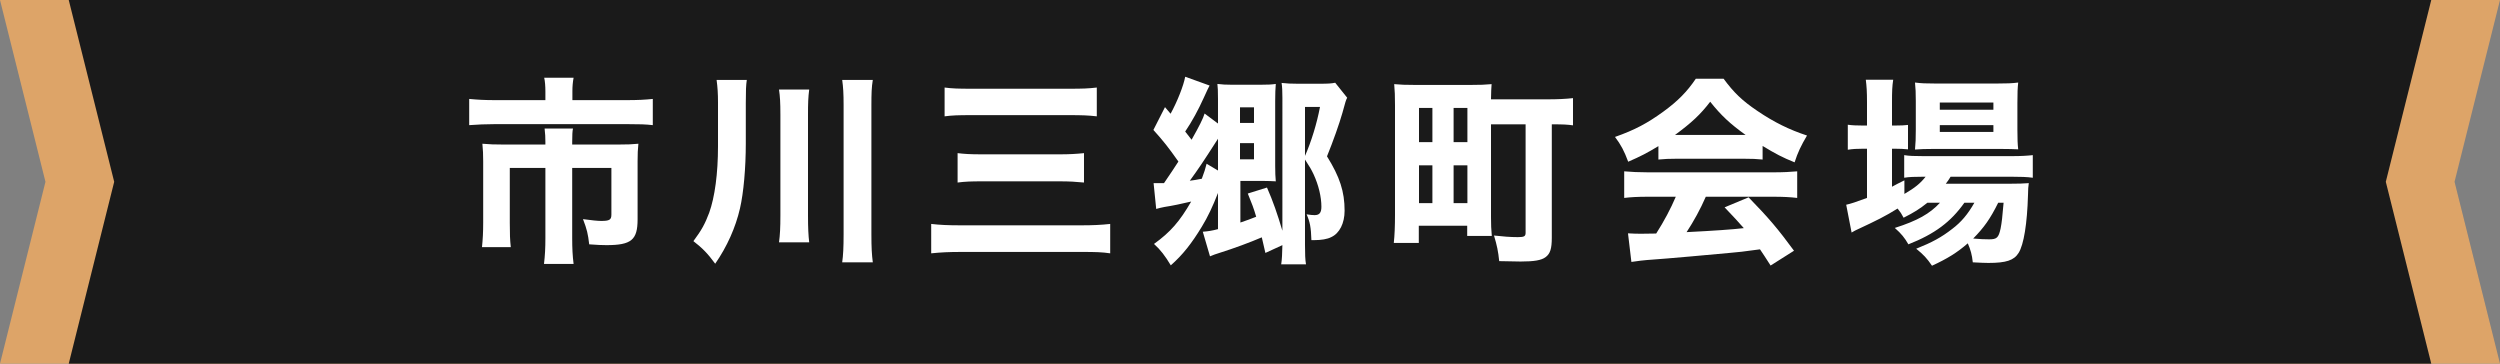 <?xml version="1.0" encoding="UTF-8"?>
<svg xmlns="http://www.w3.org/2000/svg" width="375" height="54.55" viewBox="0 0 375 54.55">
  <rect x="0" y="0" width="375" height="54.55" fill="#808080" stroke="none"/>
  <defs>
    <style>
      .cls-1 {
        fill: #fff;
      }

      .cls-2 {
        fill: #dda468;
      }

      .cls-3 {
        fill: #1a1a1a;
      }
    </style>
  </defs>
  <g id="_イヤー_1" data-name="レイヤー 1"/>
  <g id="_イヤー_2" data-name="レイヤー 2">
    <g id="_イヤー_1-2" data-name="レイヤー 1">
      <g>
        <g>
          <polygon class="cls-2" points="375 54.55 187.5 54.55 0 54.55 6.82 27.27 0 0 187.5 0 375 0 368.18 27.27 375 54.55"/>
          <polygon class="cls-3" points="364.69 54.55 197.81 54.55 10.31 54.55 17.13 27.27 10.31 0 197.81 0 364.69 0 357.87 27.27 364.69 54.55"/>
        </g>
        <g>
          <path class="cls-1" d="M81.81,13.73c0-.78-.06-1.56-.18-2.07h4.41c-.12,.63-.18,1.29-.18,2.04v1.32h8.1c1.71,0,2.79-.06,3.96-.18v3.93c-1.08-.12-1.92-.15-3.84-.15h-19.83c-1.41,0-2.61,.06-3.87,.15v-3.93c1.26,.12,2.34,.18,3.96,.18h7.47v-1.29Zm0,7.62c0-.72-.03-1.35-.12-2.07h4.26c-.09,.36-.12,1.02-.12,2.07v.33h6.93c1.38,0,2.1-.03,3-.12-.09,.81-.12,1.53-.12,2.64v8.7c0,3.09-.93,3.87-4.68,3.87-.69,0-1.32-.03-2.58-.12-.18-1.56-.33-2.22-.93-3.78,1.29,.18,2.25,.27,2.73,.27,1.26,0,1.53-.18,1.53-.96v-6.99h-5.88v10.53c0,1.56,.06,2.67,.21,3.87h-4.44c.15-1.26,.21-2.37,.21-3.84v-10.56h-5.34v8.19c0,1.74,.03,2.58,.15,3.69h-4.32c.12-1.17,.18-2.25,.18-3.66v-9.21c0-.96-.03-1.77-.12-2.64,.99,.09,1.89,.12,3.21,.12h6.24v-.33Z"/>
          <path class="cls-1" d="M111.87,21.5c0,3.69-.33,7.41-.87,9.75-.66,2.88-1.95,5.76-3.72,8.31-1.14-1.56-1.92-2.34-3.27-3.39,1.23-1.65,1.74-2.58,2.37-4.26,.84-2.34,1.32-5.88,1.32-9.96v-6.6c0-1.29-.06-2.25-.21-3.36h4.53c-.12,.81-.15,1.59-.15,3.48v6.03Zm9.51-8.07c-.15,1.17-.18,2.04-.18,3.78v15.12c0,1.89,.06,2.97,.18,4.02h-4.53c.15-1.08,.21-2.19,.21-4.02v-15.12c0-1.8-.06-2.79-.21-3.78h4.53Zm9.54-1.44c-.18,1.11-.21,2.01-.21,3.81v19.38c0,1.95,.06,3,.21,4.17h-4.59c.15-1.08,.21-2.25,.21-4.17V15.8c0-1.8-.06-2.7-.21-3.81h4.59Z"/>
          <path class="cls-1" d="M139.68,33.59c1.29,.15,2.49,.21,4.5,.21h17.91c1.86,0,3.09-.06,4.44-.21v4.41c-1.23-.18-2.13-.21-4.32-.21h-17.88c-2.04,0-3.18,.06-4.65,.21v-4.41Zm2.01-20.46c1.14,.15,2.07,.18,3.99,.18h14.73c1.92,0,2.85-.03,4.11-.18v4.32c-1.29-.15-2.31-.18-4.11-.18h-14.67c-2.07,0-2.88,.03-4.05,.18v-4.32Zm1.95,9.84c.96,.12,1.89,.18,3.6,.18h11.7c1.44,0,2.49-.06,3.66-.18v4.41c-1.23-.12-2.22-.18-3.63-.18h-11.64c-1.65,0-2.55,.03-3.69,.18v-4.41Z"/>
          <path class="cls-1" d="M182.7,28.94c-.78,2.01-1.53,3.6-2.43,5.07-1.53,2.52-2.85,4.2-4.65,5.79-.87-1.44-1.53-2.31-2.52-3.21,2.49-1.8,3.84-3.36,5.58-6.36-1.41,.33-2.79,.63-3.99,.81-.54,.12-.78,.15-1.26,.3l-.39-3.87h1.56q1.38-2.01,2.16-3.24c-1.53-2.16-2.16-2.97-3.75-4.74l1.74-3.42,.84,.99c1.02-1.86,1.95-4.23,2.19-5.55l3.66,1.32q-.18,.3-.87,1.83c-.84,1.86-1.74,3.51-2.79,5.07,.45,.57,.45,.6,.96,1.23,1.17-2.07,1.74-3.21,1.95-3.93l2.01,1.5v-3.66c0-1.35-.03-1.68-.09-2.28,.72,.09,1.29,.12,2.16,.12h4.32c1.11,0,1.68-.03,2.28-.12-.06,.72-.09,1.47-.09,2.55v9.75c0,.93,.03,1.68,.09,2.31-.63-.03-1.08-.06-1.89-.06h-3.42v6.24c1.02-.36,1.5-.51,2.37-.87-.39-1.32-.6-1.86-1.26-3.48l2.88-.9c.9,2.04,1.56,3.96,2.31,6.48V14.66c0-.93-.03-1.65-.12-2.22,.75,.09,1.47,.12,2.4,.12h3.33c1.23,0,1.74-.03,2.31-.15l1.8,2.25c-.21,.39-.24,.54-.72,2.28-.45,1.59-1.38,4.23-2.31,6.51,1.92,3.09,2.64,5.28,2.64,8.16,0,1.86-.75,3.39-2.01,3.96-.57,.3-1.5,.45-2.52,.45h-.45c-.06-1.89-.21-2.73-.72-3.87,.63,.09,.87,.12,1.2,.12,.72,0,1.02-.36,1.02-1.26,0-1.47-.42-3.24-1.17-4.86-.33-.69-.54-1.08-1.29-2.22v12.78c0,1.41,.03,2.25,.15,2.94h-3.72c.12-.75,.15-1.65,.18-2.88l-2.55,1.17c-.18-.78-.36-1.56-.54-2.34-1.74,.75-4.17,1.65-6.27,2.31-.69,.21-.99,.33-1.5,.54l-1.08-3.69c.78-.06,1.38-.15,2.28-.39v-5.43Zm0-8.13c-2.31,3.6-2.88,4.44-4.23,6.3,.69-.09,.87-.12,1.8-.3,.36-.96,.54-1.5,.72-2.25l1.71,1.02v-4.77Zm5.4-2.37v-2.34h-2.1v2.34h2.1Zm-2.1,5.46h2.1v-2.43h-2.1v2.43Zm9.75-.51c.96-2.19,1.77-4.83,2.25-7.35h-2.25v7.35Z"/>
          <path class="cls-1" d="M223.65,32.57c0,1.05,.03,1.92,.12,2.82h-3.69v-1.53h-7.26v2.58h-3.75c.12-1.08,.18-2.58,.18-4.14V15.77c0-1.35-.03-2.16-.12-3.15,.93,.09,1.74,.12,3.18,.12h8.25c1.44,0,2.25-.03,3.18-.12-.06,.63-.06,1.14-.09,2.28h8.49c1.5,0,2.73-.06,3.81-.18v4.08c-.9-.12-1.44-.15-3.18-.15v17.01c0,1.65-.24,2.4-.93,2.91-.63,.48-1.74,.66-3.75,.66-.72,0-1.59-.03-3.21-.06-.15-1.47-.33-2.34-.78-3.84,1.32,.15,2.49,.24,3.57,.24,.96,0,1.17-.12,1.17-.66V18.65h-5.19v13.92Zm-10.8-11.25h2.01v-5.13h-2.01v5.13Zm0,9.15h2.01v-5.67h-2.01v5.67Zm5.19-9.15h2.07v-5.13h-2.07v5.13Zm0,9.15h2.07v-5.67h-2.07v5.67Z"/>
          <path class="cls-1" d="M248.76,21.92c-1.74,1.05-2.61,1.5-4.53,2.34-.63-1.68-1.08-2.52-1.98-3.72,2.97-1.05,4.83-2.04,7.23-3.78,2.19-1.59,3.6-3.03,4.89-4.95h4.17c1.53,2.07,2.76,3.27,5.07,4.83,2.52,1.71,4.8,2.82,7.44,3.69-.9,1.53-1.38,2.52-1.86,4.02-1.8-.72-2.88-1.29-4.8-2.46v2.04c-.84-.09-1.62-.12-2.79-.12h-10.17c-.93,0-1.83,.03-2.67,.12v-2.01Zm-1.56,7.59c-1.5,0-2.61,.06-3.57,.18v-3.99c1.02,.09,2.22,.15,3.57,.15h18.81c1.44,0,2.58-.06,3.57-.15v3.99c-.99-.12-2.07-.18-3.57-.18h-10.14c-.81,1.86-1.8,3.66-2.88,5.31q6.03-.3,8.58-.6c-.96-1.08-1.44-1.62-2.88-3.12l3.6-1.5c3.09,3.18,4.38,4.71,6.81,8.01l-3.51,2.22c-.84-1.32-1.11-1.71-1.59-2.43-2.88,.39-2.94,.39-4.59,.54-1.47,.15-10.26,.93-11.4,.99-1.38,.09-2.61,.24-3.3,.36l-.51-4.29c.9,.06,1.35,.06,2.1,.06,.3,0,1.02,0,2.13-.03,1.17-1.83,2.19-3.75,2.94-5.52h-4.17Zm14.64-9.27c-2.34-1.68-3.69-2.94-5.31-4.98-1.47,1.92-2.79,3.15-5.28,4.98h10.59Z"/>
          <path class="cls-1" d="M289.11,30.41c-1.2,.96-1.98,1.44-3.57,2.25-.33-.63-.45-.81-.9-1.38-1.83,1.14-3.03,1.74-6.18,3.21-.15,.06-.18,.09-.72,.39l-.81-4.17c.69-.15,1.5-.42,3.12-1.02v-7.38h-.66c-.81,0-1.47,.03-2.22,.15v-3.75c.63,.09,1.32,.12,2.22,.12h.66v-3.51c0-1.59-.06-2.43-.18-3.36h4.11c-.15,.96-.18,1.74-.18,3.36v3.51h.45c.9,0,1.47-.03,1.95-.09v3.66c-.69-.06-1.14-.09-1.92-.09h-.48v5.7c.6-.33,.84-.45,1.86-.96v2.04c1.59-.93,2.37-1.56,3.18-2.58h-.39c-1.29,0-2.1,.03-2.82,.15v-3.39c.69,.12,1.5,.15,2.88,.15h13.23c1.41,0,2.37-.06,3.18-.15v3.39c-.87-.12-1.83-.15-3.15-.15h-9.18c-.3,.48-.39,.63-.72,1.05h9.54c1.44,0,2.04-.03,2.91-.09-.09,.54-.09,.84-.12,1.8-.12,4.26-.63,7.44-1.41,8.67-.69,1.11-1.86,1.5-4.53,1.5-.63,0-1.05-.03-2.34-.09-.12-1.14-.33-1.89-.75-2.85-1.62,1.41-3.09,2.31-5.37,3.36-.75-1.11-1.29-1.68-2.37-2.55,2.4-.96,3.78-1.71,5.4-2.97,1.35-1.02,2.34-2.19,3.33-3.93h-1.5c-2.04,2.88-4.44,4.68-8.4,6.24-.57-.99-1.05-1.59-2.04-2.46,3.39-1.08,5.25-2.13,6.78-3.78h-1.89Zm.9-8.07c-1.14,0-2.07,.03-2.76,.09,.09-.93,.12-1.71,.12-2.97v-4.29c0-1.23-.03-1.92-.12-2.79,.93,.12,1.59,.15,3.12,.15h9.12c1.56,0,2.34-.03,3.24-.15-.09,.84-.12,1.47-.12,3.06v4.05c0,1.29,.03,2.16,.12,2.91-.6-.03-1.5-.06-2.7-.06h-10.02Zm.96-5.88h8.04v-1.08h-8.04v1.08Zm0,3.33h8.04v-1.02h-8.04v1.02Zm8.76,10.62c-1.2,2.43-2.13,3.72-3.75,5.37,.96,.09,1.74,.12,2.4,.12,1.14,0,1.41-.24,1.71-1.62,.18-.9,.27-1.77,.45-3.87h-.81Z"/>
        </g>
      </g>
    </g>
  </g>
</svg>
